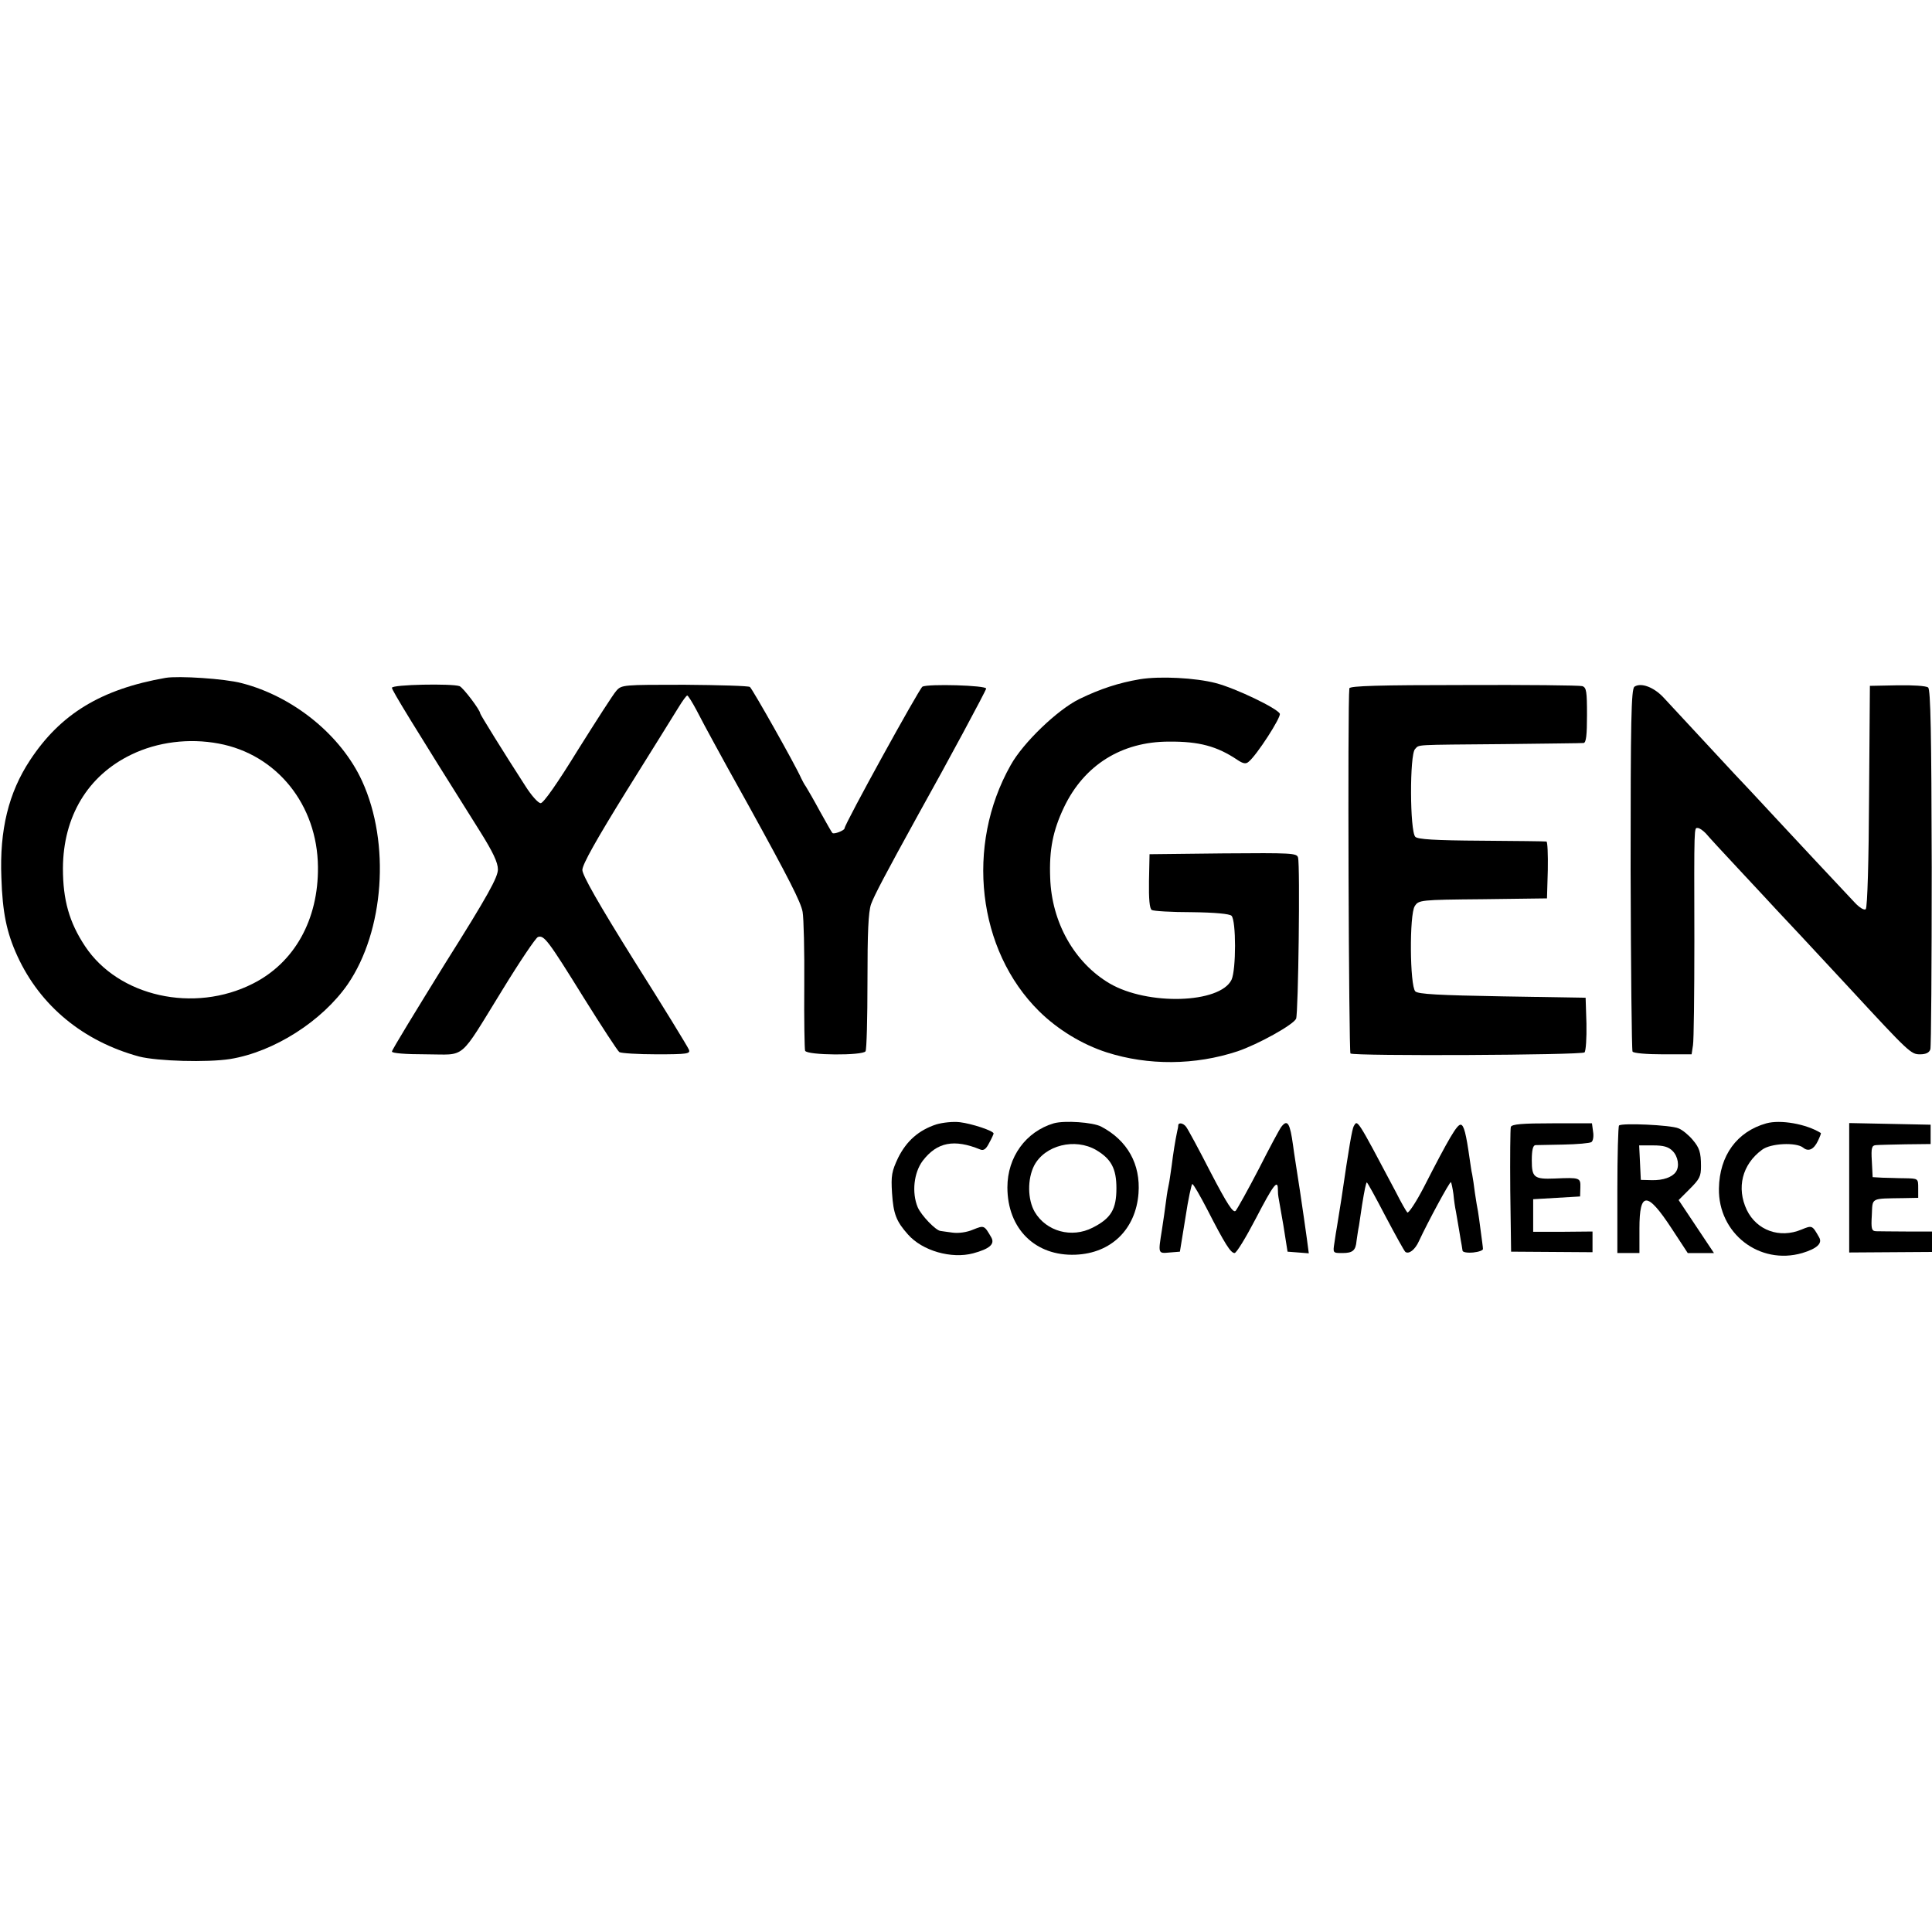 <?xml version="1.0" standalone="no"?>
<!DOCTYPE svg PUBLIC "-//W3C//DTD SVG 20010904//EN"
 "http://www.w3.org/TR/2001/REC-SVG-20010904/DTD/svg10.dtd">
<svg version="1.0" xmlns="http://www.w3.org/2000/svg"
 width="700pt" height="700pt" viewBox="0 0 700 700"
 preserveAspectRatio="xMidYMid meet">
<g transform="translate(0,700) scale(0.1,-0.1)"
fill="#000000" stroke="none">
<path d="M600 4544 c-234 -41 -381 -131 -491 -298 -78 -118 -111 -253 -104
-426 4 -126 19 -199 58 -284 83 -181 239 -309 441 -364 67 -17 247 -22 330 -9
159 26 333 137 426 271 132 193 155 511 52 736 -76 166 -249 307 -437 355 -60
16 -228 27 -275 19z m192 -238 c211 -39 358 -222 360 -447 2 -191 -85 -347
-236 -423 -213 -108 -487 -47 -608 136 -57 86 -80 167 -80 282 1 188 90 336
248 412 95 46 209 60 316 40z"/>
<path d="M4130 4539 c-77 -13 -144 -35 -220 -72 -79 -39 -203 -158 -248 -239
-165 -292 -121 -671 103 -892 67 -66 155 -120 245 -149 150 -48 320 -47 474 4
74 25 202 96 212 118 8 18 15 556 7 584 -4 16 -23 17 -271 15 l-267 -3 -2 -97
c-1 -65 2 -100 10 -105 6 -4 71 -8 145 -8 84 -1 137 -6 144 -13 17 -17 17
-196 0 -232 -42 -86 -304 -94 -442 -13 -127 75 -210 221 -215 383 -4 101 10
171 50 255 73 153 209 238 380 238 110 1 175 -17 248 -66 21 -14 31 -16 41 -7
29 23 118 161 113 174 -8 19 -159 92 -232 111 -73 19 -201 26 -275 14z"/>
<path d="M1420 4508 c0 -9 77 -135 319 -520 47 -75 65 -113 65 -138 0 -28 -35
-93 -192 -342 -105 -170 -192 -312 -192 -318 0 -6 48 -10 124 -10 147 0 115
-28 276 233 63 103 121 189 129 192 22 8 37 -12 166 -220 65 -104 123 -193
129 -197 6 -4 67 -8 135 -8 112 0 123 2 117 17 -4 10 -92 154 -197 320 -130
208 -189 312 -189 331 0 20 52 112 161 288 89 142 173 278 188 302 14 23 28
42 31 42 3 0 18 -24 33 -52 15 -29 43 -82 63 -118 32 -59 53 -97 127 -230 145
-263 189 -349 195 -384 4 -22 7 -142 6 -266 -1 -124 1 -231 3 -237 7 -17 209
-18 219 -2 4 6 7 120 7 253 0 177 3 251 13 280 12 33 55 114 169 321 109 195
247 452 248 460 2 12 -212 18 -231 7 -12 -8 -282 -498 -282 -513 0 -8 -39 -23
-44 -17 -2 1 -22 37 -45 78 -22 41 -46 82 -51 90 -6 8 -13 22 -17 30 -21 48
-178 326 -186 331 -5 4 -112 7 -237 8 -222 0 -228 0 -247 -22 -11 -12 -73
-109 -139 -214 -75 -122 -125 -193 -135 -193 -9 0 -34 28 -56 63 -77 119 -163
258 -163 262 0 12 -62 94 -75 99 -28 10 -245 6 -245 -6z"/>
<path d="M4889 4506 c-7 -55 -2 -1319 4 -1323 16 -10 838 -6 848 4 5 5 8 52 7
104 l-3 94 -302 5 c-229 4 -305 8 -315 18 -20 20 -22 279 -2 309 14 22 19 23
247 25 l232 3 3 103 c1 56 -1 103 -5 103 -4 1 -110 2 -235 3 -170 1 -231 5
-240 14 -20 20 -21 298 -1 318 17 17 -12 15 323 18 151 2 281 3 288 4 9 2 12
29 12 101 0 86 -2 100 -17 105 -10 3 -204 5 -430 4 -302 0 -413 -3 -414 -12z"/>
<path d="M5922 4512 c-12 -8 -14 -125 -14 -661 1 -358 4 -656 7 -661 3 -6 52
-10 110 -10 l104 0 5 33 c3 17 5 187 5 377 -1 427 -1 410 12 410 7 0 19 -9 29
-19 9 -11 66 -73 126 -137 60 -64 120 -129 133 -143 13 -14 54 -58 90 -96 36
-39 113 -122 171 -184 219 -237 224 -241 257 -241 21 0 33 6 37 18 3 9 5 306
5 659 -1 485 -4 645 -13 652 -6 6 -57 9 -111 8 l-100 -2 -3 -400 c-1 -229 -6
-403 -12 -409 -5 -5 -22 4 -42 26 -37 39 -238 254 -288 308 -18 19 -82 89
-144 154 -209 225 -224 241 -258 278 -35 38 -82 56 -106 40z"/>
<path d="M3392 2926 c-63 -21 -107 -59 -138 -121 -23 -49 -26 -64 -22 -128 5
-75 15 -102 58 -150 52 -59 157 -89 236 -68 59 16 79 33 66 57 -26 45 -26 45
-66 29 -23 -10 -53 -14 -75 -11 -20 3 -39 5 -43 6 -17 1 -70 56 -83 86 -22 53
-14 125 18 168 52 68 114 80 209 41 12 -5 21 2 32 24 9 16 16 32 16 34 0 10
-80 36 -122 41 -24 3 -62 -1 -86 -8z"/>
<path d="M3818 2930 c-101 -30 -168 -122 -168 -232 0 -150 101 -250 247 -244
129 5 218 92 228 222 8 106 -40 192 -135 242 -30 16 -133 23 -172 12z m154
-97 c54 -32 73 -67 73 -138 0 -76 -19 -109 -86 -143 -76 -39 -168 -14 -210 57
-26 45 -27 119 -2 168 39 74 148 101 225 56z"/>
<path d="M6400 2930 c-107 -30 -170 -117 -172 -236 -3 -163 147 -279 302 -234
53 16 74 35 61 57 -25 44 -25 44 -64 28 -79 -33 -162 -3 -198 71 -38 80 -17
165 55 218 31 24 124 28 149 8 19 -16 39 -7 54 25 7 15 12 27 10 28 -53 33
-146 49 -197 35z"/>
<path d="M4269 2923 c0 -5 -2 -15 -4 -23 -7 -33 -14 -77 -20 -125 -4 -27 -8
-57 -10 -65 -2 -8 -7 -35 -10 -60 -3 -25 -10 -72 -15 -105 -14 -88 -15 -87 28
-83 l37 3 20 123 c10 67 22 122 25 122 4 0 28 -42 54 -92 64 -125 85 -158 99
-158 7 0 41 56 77 125 64 123 80 144 80 105 0 -11 1 -23 2 -27 1 -5 9 -51 18
-103 l15 -95 39 -3 38 -3 -7 53 c-4 29 -15 107 -25 173 -10 66 -22 140 -25
165 -11 80 -20 96 -42 68 -6 -7 -43 -76 -82 -153 -40 -77 -78 -145 -84 -152
-9 -9 -30 23 -91 140 -43 84 -83 158 -89 165 -10 13 -27 16 -28 5z"/>
<path d="M4905 2920 c-6 -11 -17 -73 -45 -265 -7 -44 -14 -89 -16 -100 -2 -10
-6 -36 -9 -57 -6 -38 -6 -38 29 -38 37 0 48 9 51 44 2 12 5 37 9 56 3 19 8 52
11 74 9 56 14 78 17 82 2 1 32 -54 68 -123 36 -68 68 -126 72 -129 13 -9 35 8
49 39 33 71 112 217 116 214 2 -3 6 -22 9 -43 2 -22 6 -50 9 -63 2 -13 8 -45
12 -70 4 -25 8 -49 9 -53 1 -5 2 -13 3 -19 0 -6 17 -9 39 -7 20 2 36 8 35 13
0 6 -4 34 -8 64 -4 30 -8 62 -10 72 -2 9 -7 39 -11 66 -3 26 -8 57 -10 68 -3
11 -6 36 -9 55 -13 92 -21 125 -33 125 -13 0 -41 -46 -134 -228 -28 -54 -55
-94 -59 -90 -4 4 -23 37 -41 73 -144 272 -139 263 -153 240z"/>
<path d="M5474 2917 c-2 -7 -3 -111 -2 -232 l3 -220 148 -1 147 -1 0 37 0 38
-107 -1 -108 0 0 59 0 59 85 5 85 5 1 33 c1 35 -2 36 -93 32 -75 -3 -83 4 -83
66 0 36 4 54 13 55 6 0 53 1 102 2 50 1 95 5 101 9 6 4 9 21 6 38 l-4 30 -144
0 c-108 0 -146 -3 -150 -13z"/>
<path d="M5866 2922 c-3 -3 -6 -108 -6 -234 l0 -228 40 0 40 0 0 89 c0 135 28
135 116 1 l59 -90 48 0 47 0 -64 96 -64 96 39 39 c37 37 42 46 42 84 0 50 -6
67 -30 95 -14 17 -38 37 -52 42 -28 12 -206 20 -215 10z m194 -92 c20 -20 26
-56 12 -76 -13 -19 -46 -31 -87 -30 l-40 1 -3 63 -3 62 51 0 c37 0 55 -5 70
-20z"/>
<path d="M6700 2696 l0 -234 150 1 150 1 0 37 0 37 -92 0 c-51 0 -101 1 -111
1 -16 1 -18 9 -15 59 3 64 -6 59 116 61 l52 1 0 35 c0 35 0 35 -47 36 -27 0
-64 2 -83 2 l-35 2 -3 58 c-3 49 0 57 15 58 10 1 59 2 108 3 l90 1 0 35 0 35
-147 3 -148 3 0 -235z"/>
</g>
</svg>
